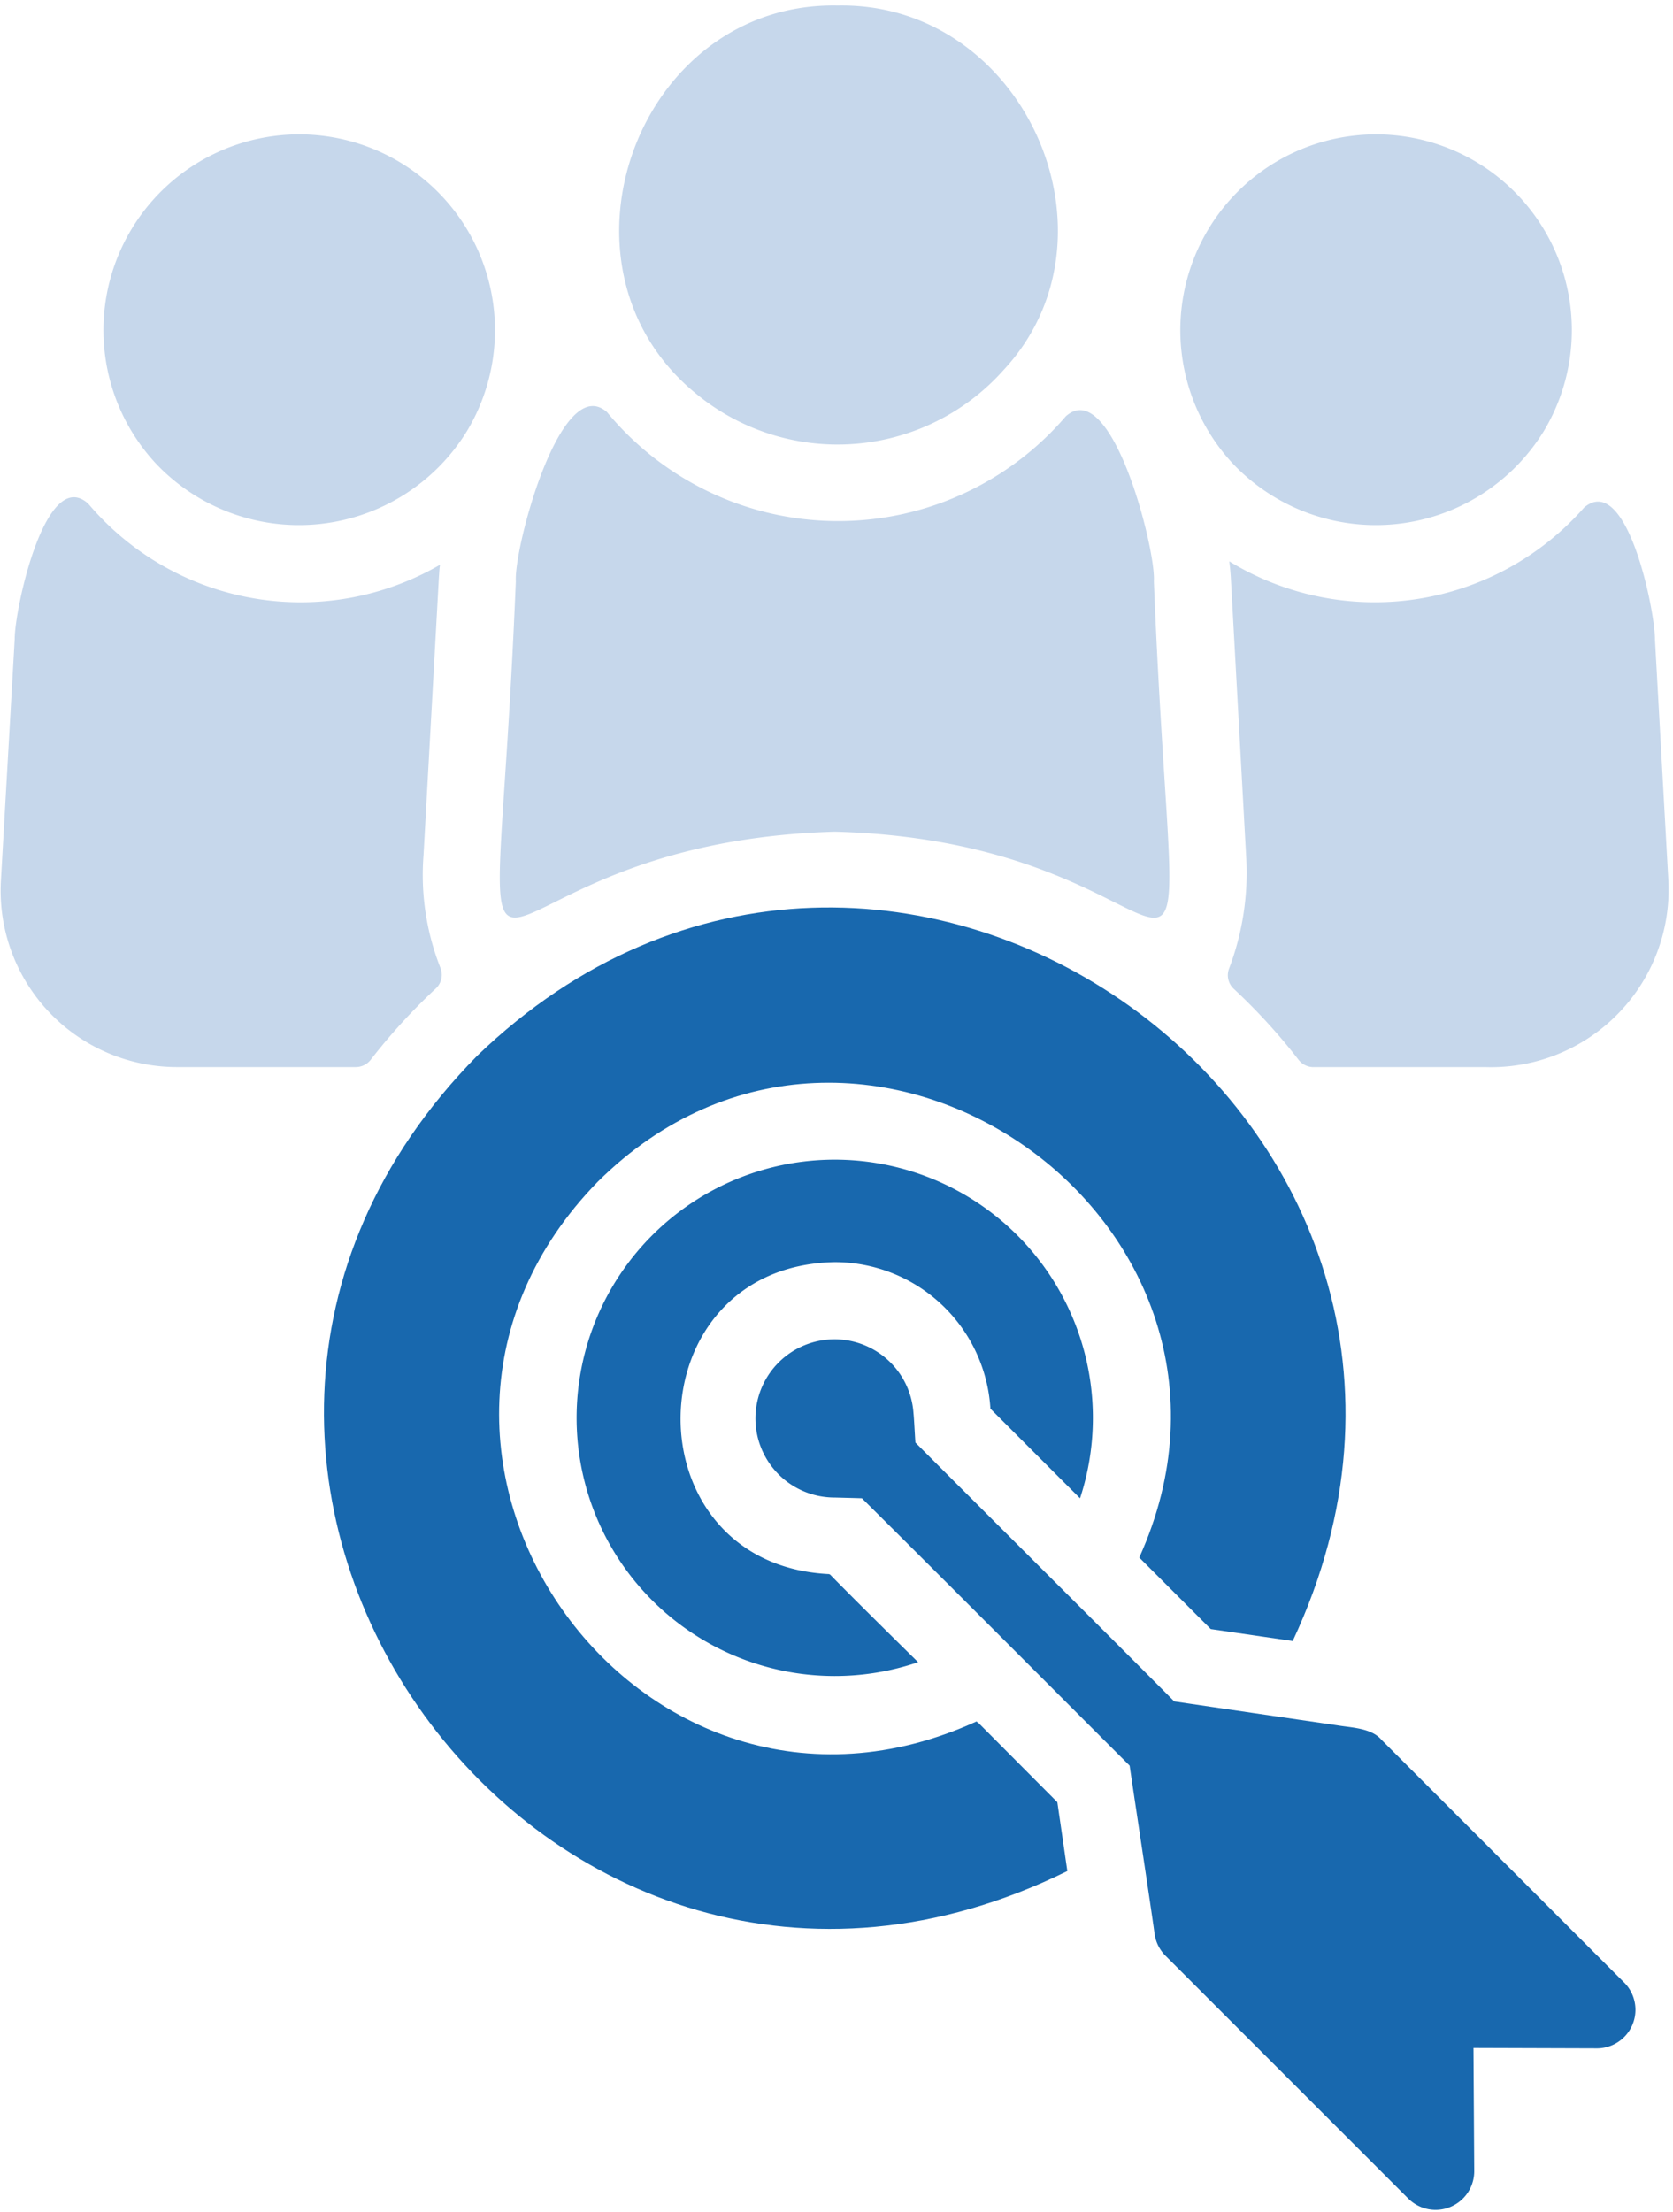 <?xml version="1.0" encoding="UTF-8"?><svg xmlns="http://www.w3.org/2000/svg" xmlns:xlink="http://www.w3.org/1999/xlink" height="57.5" preserveAspectRatio="xMidYMid meet" version="1.0" viewBox="10.3 3.2 43.5 57.5" width="43.5" zoomAndPan="magnify"><g data-name="target"><g id="change1_1"><path d="M32.002,24.823c10.266.265,8.877,7.847,8.3-6.51.056-.831-1.098-5.353-2.29-4.29a7.792,7.792,0,0,1-11.93-.11c-1.205-1.057-2.425,3.545-2.37,4.4C23.125,32.627,21.693,25.122,32.002,24.823Z" fill="#c6d7eb"/></g><g id="change1_2"><path d="M28.372,13.413a5.778,5.778,0,0,0,8.01-.58c3.26-3.48.543-9.582-4.3-9.49C26.877,3.24,24.375,10.117,28.372,13.413Z" fill="#c6d7eb"/></g><g id="change1_3"><path d="M50.444,14.403a5.09,5.09,0,1,0-8.07.87A5.125,5.125,0,0,0,50.444,14.403Z" fill="#c6d7eb"/></g><g id="change1_4"><path d="M42.262,17.793c.02.14.03.27.04.41l.4,7.27a7.01,7.01,0,0,1-.442,2.901.483.483,0,0,0,.12.534,15.406,15.406,0,0,1,1.685,1.845.488.488,0,0,0,.385.19l4.491 0a4.618,4.618,0,0,0,4.74-4.83l-.35-6.29c0-.766-.735-4.36-1.84-3.43A7.252,7.252,0,0,1,42.262,17.793Z" fill="#c6d7eb"/></g><g id="change1_5"><path d="M22.444,14.403a5.09,5.09,0,1,0-8.07.87A5.125,5.125,0,0,0,22.444,14.403Z" fill="#c6d7eb"/></g><g id="change2_1"><path d="M46.222,48.433c-.265-.314-.795-.317-1.16-.38-1.051-.153-3.185-.466-4.23-.62-1.316-1.328-5.348-5.342-6.73-6.73-.01-.108-.037-.665-.05-.76a2.057,2.057,0,1,0-2.05,2.19c.011 0.0.676.017.71.02,2.206,2.188,4.761,4.754,6.96,6.95.14.969.511,3.382.65,4.38a.999.999,0,0,0,.28.56l6.32,6.32a1.005,1.005,0,0,0,1.71-.71l-.02-3.21,3.22.01a1.003,1.003,0,0,0,.71-1.7Z" fill="#1868ae"/></g><g id="change2_2"><path d="M32.002,36.013a4.055,4.055,0,0,1,4.05,3.81l2.33,2.33a6.712,6.712,0,1,0-4.21,4.26c-.531-.522-1.785-1.759-2.29-2.28h-.01l-.01-.01C26.62,43.872,26.749,36.11,32.002,36.013Z" fill="#1868ae"/></g><g id="change1_6"><path d="M19.939,30.751a15.574,15.574,0,0,1,1.691-1.851.487.487,0,0,0,.12-.542,6.575,6.575,0,0,1-.438-2.926l.4-7.23c.01-.11.01-.21.03-.32a7.227,7.227,0,0,1-9.15-1.59c-1.11-.989-1.914,2.759-1.91,3.52l-.36,6.31a4.587,4.587,0,0,0,4.56,4.82h4.668A.492.492,0,0,0,19.939,30.751Z" fill="#c6d7eb"/></g><g id="change2_3"><path d="M35.742,47.993h-.01l-.04-.04c-8.817,4.024-16.621-7.09-9.85-14.03,6.843-6.791,18.03,1.033,14.08,9.77l.05.05,1.81,1.81,2.13.31C50.221,32.394,33.35,20.377,22.702,30.653,12.132,41.385,24.476,58.532,38.052,51.843l-.26-1.79Z" fill="#1868ae"/></g></g></svg>